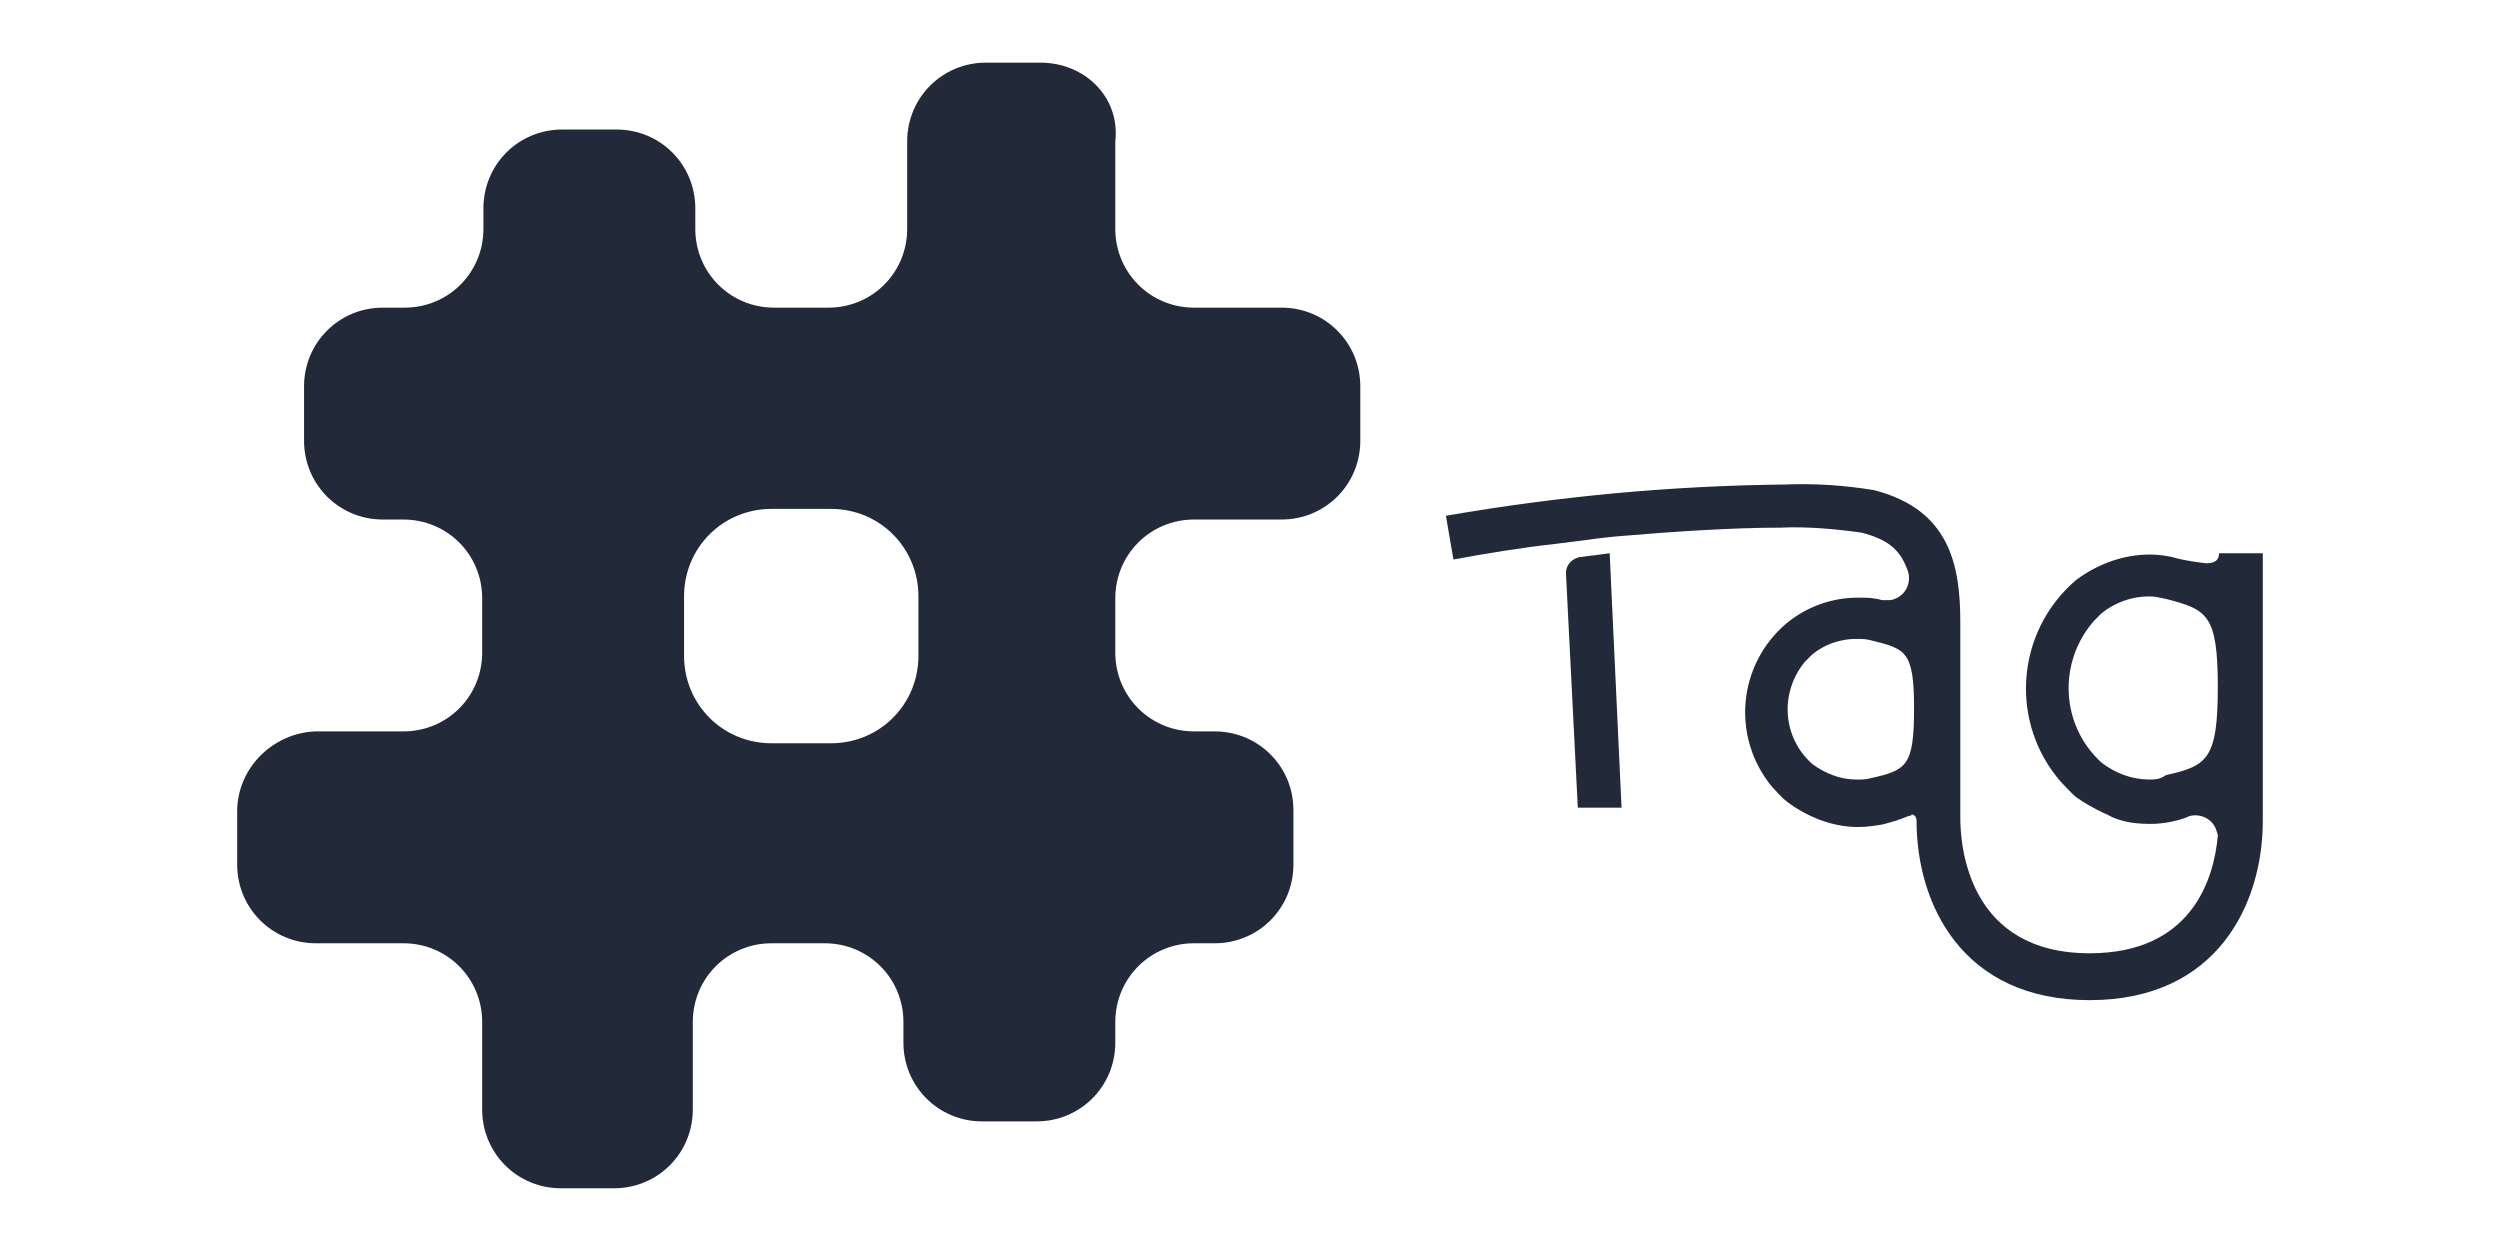 <?xml version="1.0" encoding="UTF-8"?> <svg xmlns="http://www.w3.org/2000/svg" xmlns:xlink="http://www.w3.org/1999/xlink" version="1.1" id="Calque_1" x="0px" y="0px" viewBox="0 0 400 200" style="enable-background:new 0 0 400 200;" xml:space="preserve"> <style type="text/css"> .st0{fill:#222938;} </style> <g id="Groupe_152" transform="translate(312.948 14.924)"> <path id="Tracé_157" class="st0" d="M-146.5-4.9h-8.7c-7,0-12.6,5.6-12.6,12.6l0,0v14c0,7-5.6,12.6-12.6,12.6h-8.7 c-7,0-12.6-5.6-12.6-12.6l0,0v-3.3c0-7-5.6-12.6-12.6-12.6l0,0h-8.7c-7,0-12.6,5.6-12.6,12.6l0,0v3.3c0,7-5.6,12.6-12.6,12.6h-3.5 c-7,0-12.6,5.6-12.6,12.6l0,0v8.7c0,7,5.6,12.6,12.6,12.6l0,0h3.3c7,0,12.6,5.6,12.6,12.6v8.7c0,7-5.6,12.6-12.6,12.6l0,0h-14 c-6.8,0.2-12.6,5.8-12.6,12.8l0,0v8.5c0,7,5.6,12.6,12.6,12.6l0,0h14c7,0,12.6,5.6,12.6,12.6l0,0v14c0,7,5.6,12.6,12.6,12.6l0,0 h8.5c7,0,12.6-5.6,12.6-12.6l0,0v-14c0-7,5.6-12.6,12.6-12.6l0,0h8.5c7,0,12.6,5.6,12.6,12.6l0,0v3.3c0,7,5.6,12.6,12.6,12.6l0,0 h8.7c7,0,12.6-5.6,12.6-12.6l0,0v-3.3c0-7,5.6-12.6,12.6-12.6l0,0h3.3c7,0,12.6-5.6,12.6-12.6l0,0v-8.7c0-7-5.6-12.6-12.6-12.6l0,0 h-3.3c-7,0-12.6-5.6-12.6-12.6v-8.7c0-7,5.6-12.6,12.6-12.6l0,0h14c7,0,12.6-5.6,12.6-12.6l0,0v-8.7c0-7-5.6-12.6-12.6-12.6l0,0 h-14c-7,0-12.6-5.6-12.6-12.6l0,0v-14C-133.7,0.7-139.3-4.9-146.5-4.9L-146.5-4.9 M-189.5,104c-7.8,0-14-6.2-14-14l0,0v-9.5 c0-7.8,6.2-14,14-14l0,0h9.5c7.8,0,14,6.2,14,14l0,0V90c0,7.8-6.2,14-14,14l0,0H-189.5z"></path> <path id="Tracé_158" class="st0" d="M-55.4,73.6l-4.7,0.6c-1.4,0.2-2.3,1.4-2.3,2.5l1.9,37.6h7L-55.4,73.6z"></path> <path id="Tracé_159" class="st0" d="M-27.5,62.6c-18.2,0.2-36.2,1.9-54.1,5l1.2,7c5.4-1,10.9-1.9,16.3-2.5l4.8-0.6 c2.7-0.4,5-0.6,5-0.6c9.3-0.8,18.8-1.4,26.2-1.4c4.3-0.2,8.7,0.2,13,0.8c3.9,1,6,2.5,7.2,5.6c1,2.1,0,4.3-1.9,5 c-0.4,0.2-0.8,0.2-1.2,0.2c-0.2,0-0.6,0-0.8,0l0,0c-1.4-0.4-2.5-0.4-3.9-0.4c-4.1,0-8.1,1.4-11.4,4.1c-7.8,6.6-8.9,18.2-2.3,26.2 c0.8,0.8,1.4,1.6,2.3,2.3c3.3,2.5,7.4,4.1,11.4,4.1c1.4,0,2.7-0.2,3.9-0.4c1.6-0.4,2.9-0.8,4.3-1.4c0.2,0,0.4,0,0.4-0.2 c0.8,0,0.8,1,0.8,1c0,13.2,7.2,28.7,27.7,28.7s27.7-15.5,27.7-28.7V73.6h-7c0,1.2-0.8,1.6-2.1,1.6c-1.6-0.2-3.1-0.4-4.7-0.8 C34,74,32.4,73.8,31,73.8c-4.3,0-8.5,1.6-11.8,4.1c-9.7,8.3-10.7,22.9-2.3,32.4c0.8,0.8,1.6,1.7,2.3,2.3c1.4,1,2.7,1.7,4.3,2.5l0,0 c0.6,0.2,1.2,0.6,1.7,0.8c1.9,0.8,3.9,1,6,1c1.9,0,3.9-0.4,5.6-1l0.4-0.2c1.9-0.6,3.9,0.4,4.5,2.3c0,0.2,0.2,0.4,0.2,0.8 c-0.6,6.8-4.1,18.8-20.5,18.8c-19.2,0-20.7-16.7-20.7-21.7V84.6c0-9.1-1.7-18-13.8-21.1C-18,62.7-22.6,62.4-27.5,62.6 M30.9,109.8 c-2.7,0-5.4-1-7.6-2.7c-6.6-6-7-16.1-1.2-22.7c0.4-0.4,0.8-0.8,1.2-1.2c2.1-1.7,4.8-2.7,7.6-2.7c1,0,1.7,0.2,2.7,0.4 c6.6,1.7,8.3,2.5,8.3,14.1s-1.7,12.6-8.3,14.1C32.6,109.8,31.8,109.8,30.9,109.8 M-16,109.8c-2.5,0-5-1-7-2.5 c-4.8-4.3-5.2-11.4-1.2-16.3c0.4-0.4,0.8-0.8,1.2-1.2c1.9-1.6,4.5-2.5,7-2.5c0.8,0,1.6,0,2.3,0.2c5.6,1.4,7,1.6,7,10.9 s-1.2,9.9-7,11.2C-14.3,109.8-15.1,109.8-16,109.8"></path> </g> </svg> 